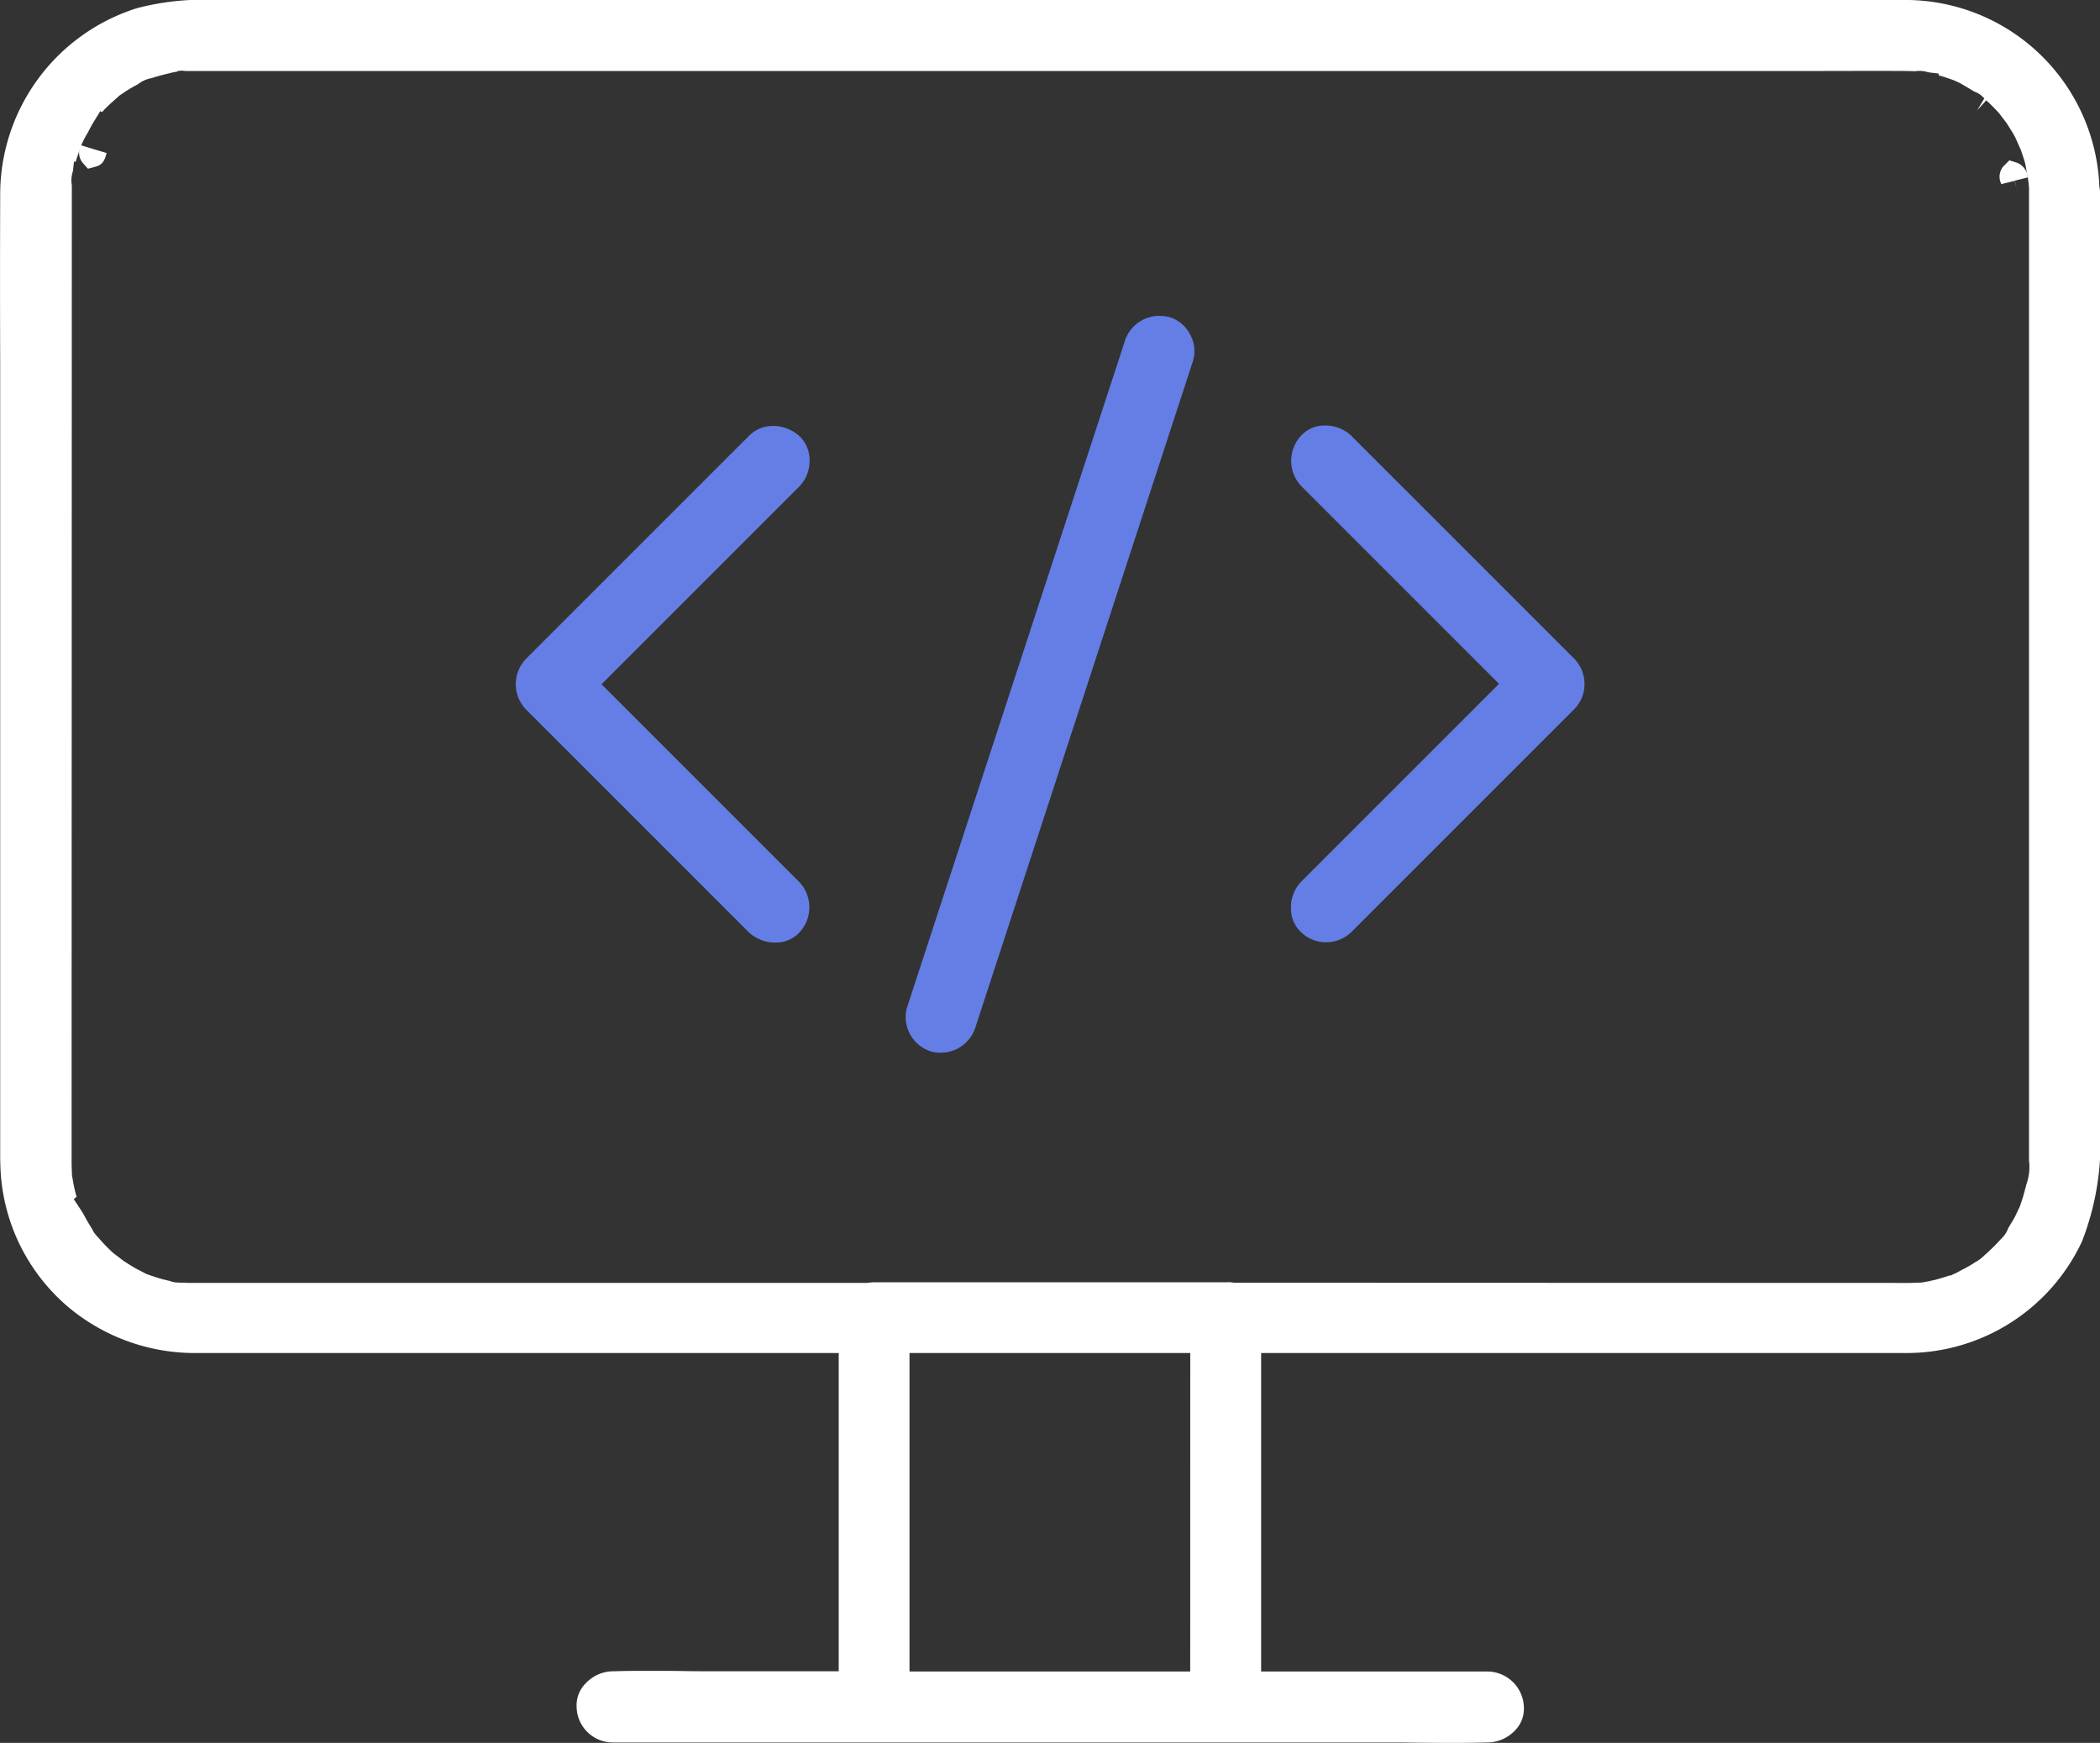 <svg id="Group_1493" data-name="Group 1493" xmlns="http://www.w3.org/2000/svg" viewBox="0 0 86.902 72.125">
  <rect x="0" y="0" width="86.902" height="72.125" fill="#333333" stroke="none"/>
  <defs>
    <style>
      .cls-1 {
        fill: #647ee6;
      }

      .cls-2 {
        fill: #fff;
      }
    </style>
  </defs>
  <g id="Group_1490" data-name="Group 1490" transform="translate(0 0)">
    <path id="Path_1268" data-name="Path 1268" class="cls-1" d="M402.162,24.149a1.618,1.618,0,0,0-1.089-.429,1.389,1.389,0,0,0-1.009.411l-9.233,9.233a1.511,1.511,0,0,0,0,2.081l9.233,9.233a1.6,1.6,0,0,0,1.116.42,1.325,1.325,0,0,0,.955-.4,1.524,1.524,0,0,0,.018-2.1l-8.189-8.189,8.189-8.189a1.536,1.536,0,0,0,.42-1.116A1.369,1.369,0,0,0,402.162,24.149Z" transform="translate(-369.071 -6.093)"/>
    <path id="Path_1269" data-name="Path 1269" class="cls-1" d="M428.831,44.667l9.233-9.233a1.466,1.466,0,0,0,.42-1.036,1.487,1.487,0,0,0-.42-1.045l-9.233-9.233a1.536,1.536,0,0,0-1.072-.42h-.036a1.29,1.29,0,0,0-.947.4,1.524,1.524,0,0,0-.018,2.1l8.189,8.189-8.189,8.189a1.536,1.536,0,0,0-.42,1.116,1.326,1.326,0,0,0,.4.955A1.5,1.5,0,0,0,428.831,44.667Z" transform="translate(-372.915 -6.09)"/>
    <path id="Path_1270" data-name="Path 1270" class="cls-1" d="M409.542,49.062a1.515,1.515,0,0,0,1.84-1.045l9-27.566a1.433,1.433,0,0,0-.152-1.1,1.4,1.4,0,0,0-.857-.688h0a2.038,2.038,0,0,0-.393-.045,1.5,1.5,0,0,0-1.447,1.1l-9.01,27.566a1.493,1.493,0,0,0,1.018,1.777Z" transform="translate(-371.003 -5.547)"/>
    <path id="Path_1271" data-name="Path 1271" class="cls-2" d="M452.665,55.362a11.24,11.24,0,0,0,.75-4.768V11.936a1.335,1.335,0,0,0-.018-.188l-.009-.054a8.037,8.037,0,0,0-7.965-7.715H375.449a10.87,10.87,0,0,0-3.268.339,8.083,8.083,0,0,0-5.661,7.787q-.013,3.416,0,6.831V51.656c0,.2,0,.4.009.6a7.957,7.957,0,0,0,2.831,5.831,8.159,8.159,0,0,0,5.152,1.884H401.22V73.141h-4.9c-.491,0-.982,0-1.473-.009s-.982-.009-1.473-.009-.973,0-1.456.018a1.562,1.562,0,0,0-1.161.491,1.278,1.278,0,0,0-.384.955,1.5,1.5,0,0,0,1.473,1.5h31.781c.491,0,.982,0,1.473.009.973.009,1.956.018,2.929-.009a1.589,1.589,0,0,0,1.161-.482,1.278,1.278,0,0,0,.384-.955,1.522,1.522,0,0,0-1.473-1.5H418.7V59.97H445.3A8.012,8.012,0,0,0,452.665,55.362Zm-36.9,17.788H404.149V59.97h11.618Zm34.6-20.163a.755.755,0,0,1-.036.152c-.062.259-.143.509-.232.768l-.187.393c-.089.179-.2.339-.295.509a1.119,1.119,0,0,1-.321.464l-.062.071a7.551,7.551,0,0,1-.607.589l-.063.063c-.009.009-.018.018-.027.018h0a1.154,1.154,0,0,1-.268.188,4.732,4.732,0,0,1-.554.321l-.3.161c-.036.009-.071.027-.107.036l.009.018-.107.027v-.009c-.214.071-.42.134-.625.188q-.134.027-.241.054l-.3.054c-.214.009-.393.018-.58.018l-27.906-.009a.944.944,0,0,0-.277-.018H402.694a2.032,2.032,0,0,0-.232.018l-.1.009H374.538c-.2,0-.241,0-.384-.009-.089,0-.2,0-.3-.009h-.027a.956.956,0,0,1-.286-.063l-.3-.071c-.25-.071-.464-.143-.679-.223l-.107-.054c-.036-.027-.08-.036-.116-.063l-.125-.063c-.205-.107-.393-.232-.589-.357l-.42-.321a6.821,6.821,0,0,1-.616-.634l-.054-.054c-.009-.009-.009-.018-.018-.027h0a.876.876,0,0,1-.188-.277c-.134-.205-.259-.429-.384-.661-.018-.027-.054-.08-.08-.125l-.3-.455.116-.1c-.036-.116-.062-.232-.089-.348-.018-.08-.036-.152-.045-.223l-.054-.3c-.009-.205-.018-.384-.018-.58l.009-40.407a1.2,1.2,0,0,1,.045-.58l.045-.4.071.009c.036-.134.08-.259.125-.384.036-.107.08-.214.107-.313l.009-.027h.009c.018-.054.045-.1.063-.143a3.208,3.208,0,0,1,.188-.339c.063-.125.152-.295.232-.429l.286-.464.071.045a.388.388,0,0,0,.054-.063c.116-.125.259-.259.4-.384l.268-.241c.08-.054.161-.107.25-.17.17-.107.339-.205.518-.3a1.258,1.258,0,0,1,.563-.25c.295-.1.572-.161.857-.232l.134-.027a.174.174,0,0,0,.063-.009V6.927a.8.8,0,0,1,.33-.009h67.205c1.339,0,2.679-.009,4.018,0l.375.009a1.148,1.148,0,0,1,.536.045l.438.054-.009.071c.232.063.438.134.652.214l.1.045a2.494,2.494,0,0,1,.3.161c.143.08.286.17.42.25a.908.908,0,0,1,.375.241l.045.045-.295.491h0l.375-.411a7.315,7.315,0,0,1,.527.527l.313.411c.125.2.25.384.357.589l.232.518c.054.161.116.33.161.491a2.415,2.415,0,0,1,.071.366,1.732,1.732,0,0,0,.063.295h0l.009.089a2.573,2.573,0,0,1,.036.509V52A2.14,2.14,0,0,1,450.37,52.987Z" transform="translate(-366.512 -3.98)"/>
    <g id="Group_1488" data-name="Group 1488" transform="translate(3.271 5.822)">
      <path id="Path_1272" data-name="Path 1272" class="cls-2" d="M370.845,10.92c-.045.143-.071.277,0,0Z" transform="translate(-370.243 -10.545)"/>
      <path id="Path_1273" data-name="Path 1273" class="cls-2" d="M370.546,11.661l-.223-.25a.664.664,0,0,1-.071-.723l.527.161.1-.348-.1.348.536.161c-.054.214-.125.482-.446.563Z" transform="translate(-370.176 -10.5)"/>
    </g>
    <g id="Group_1489" data-name="Group 1489" transform="translate(82.749 6.635)">
      <path id="Path_1274" data-name="Path 1274" class="cls-2" d="M459.844,12.309c-.027-.152-.089-.313,0,0Z" transform="translate(-459.245 -11.487)"/>
      <path id="Path_1275" data-name="Path 1275" class="cls-2" d="M459.885,12.589l-.089-.33-.545.134a.658.658,0,0,1,.089-.741l.241-.241.321.1a.7.7,0,0,1,.438.607l-.536.134Z" transform="translate(-459.179 -11.41)"/>
    </g>
  </g>
</svg>

